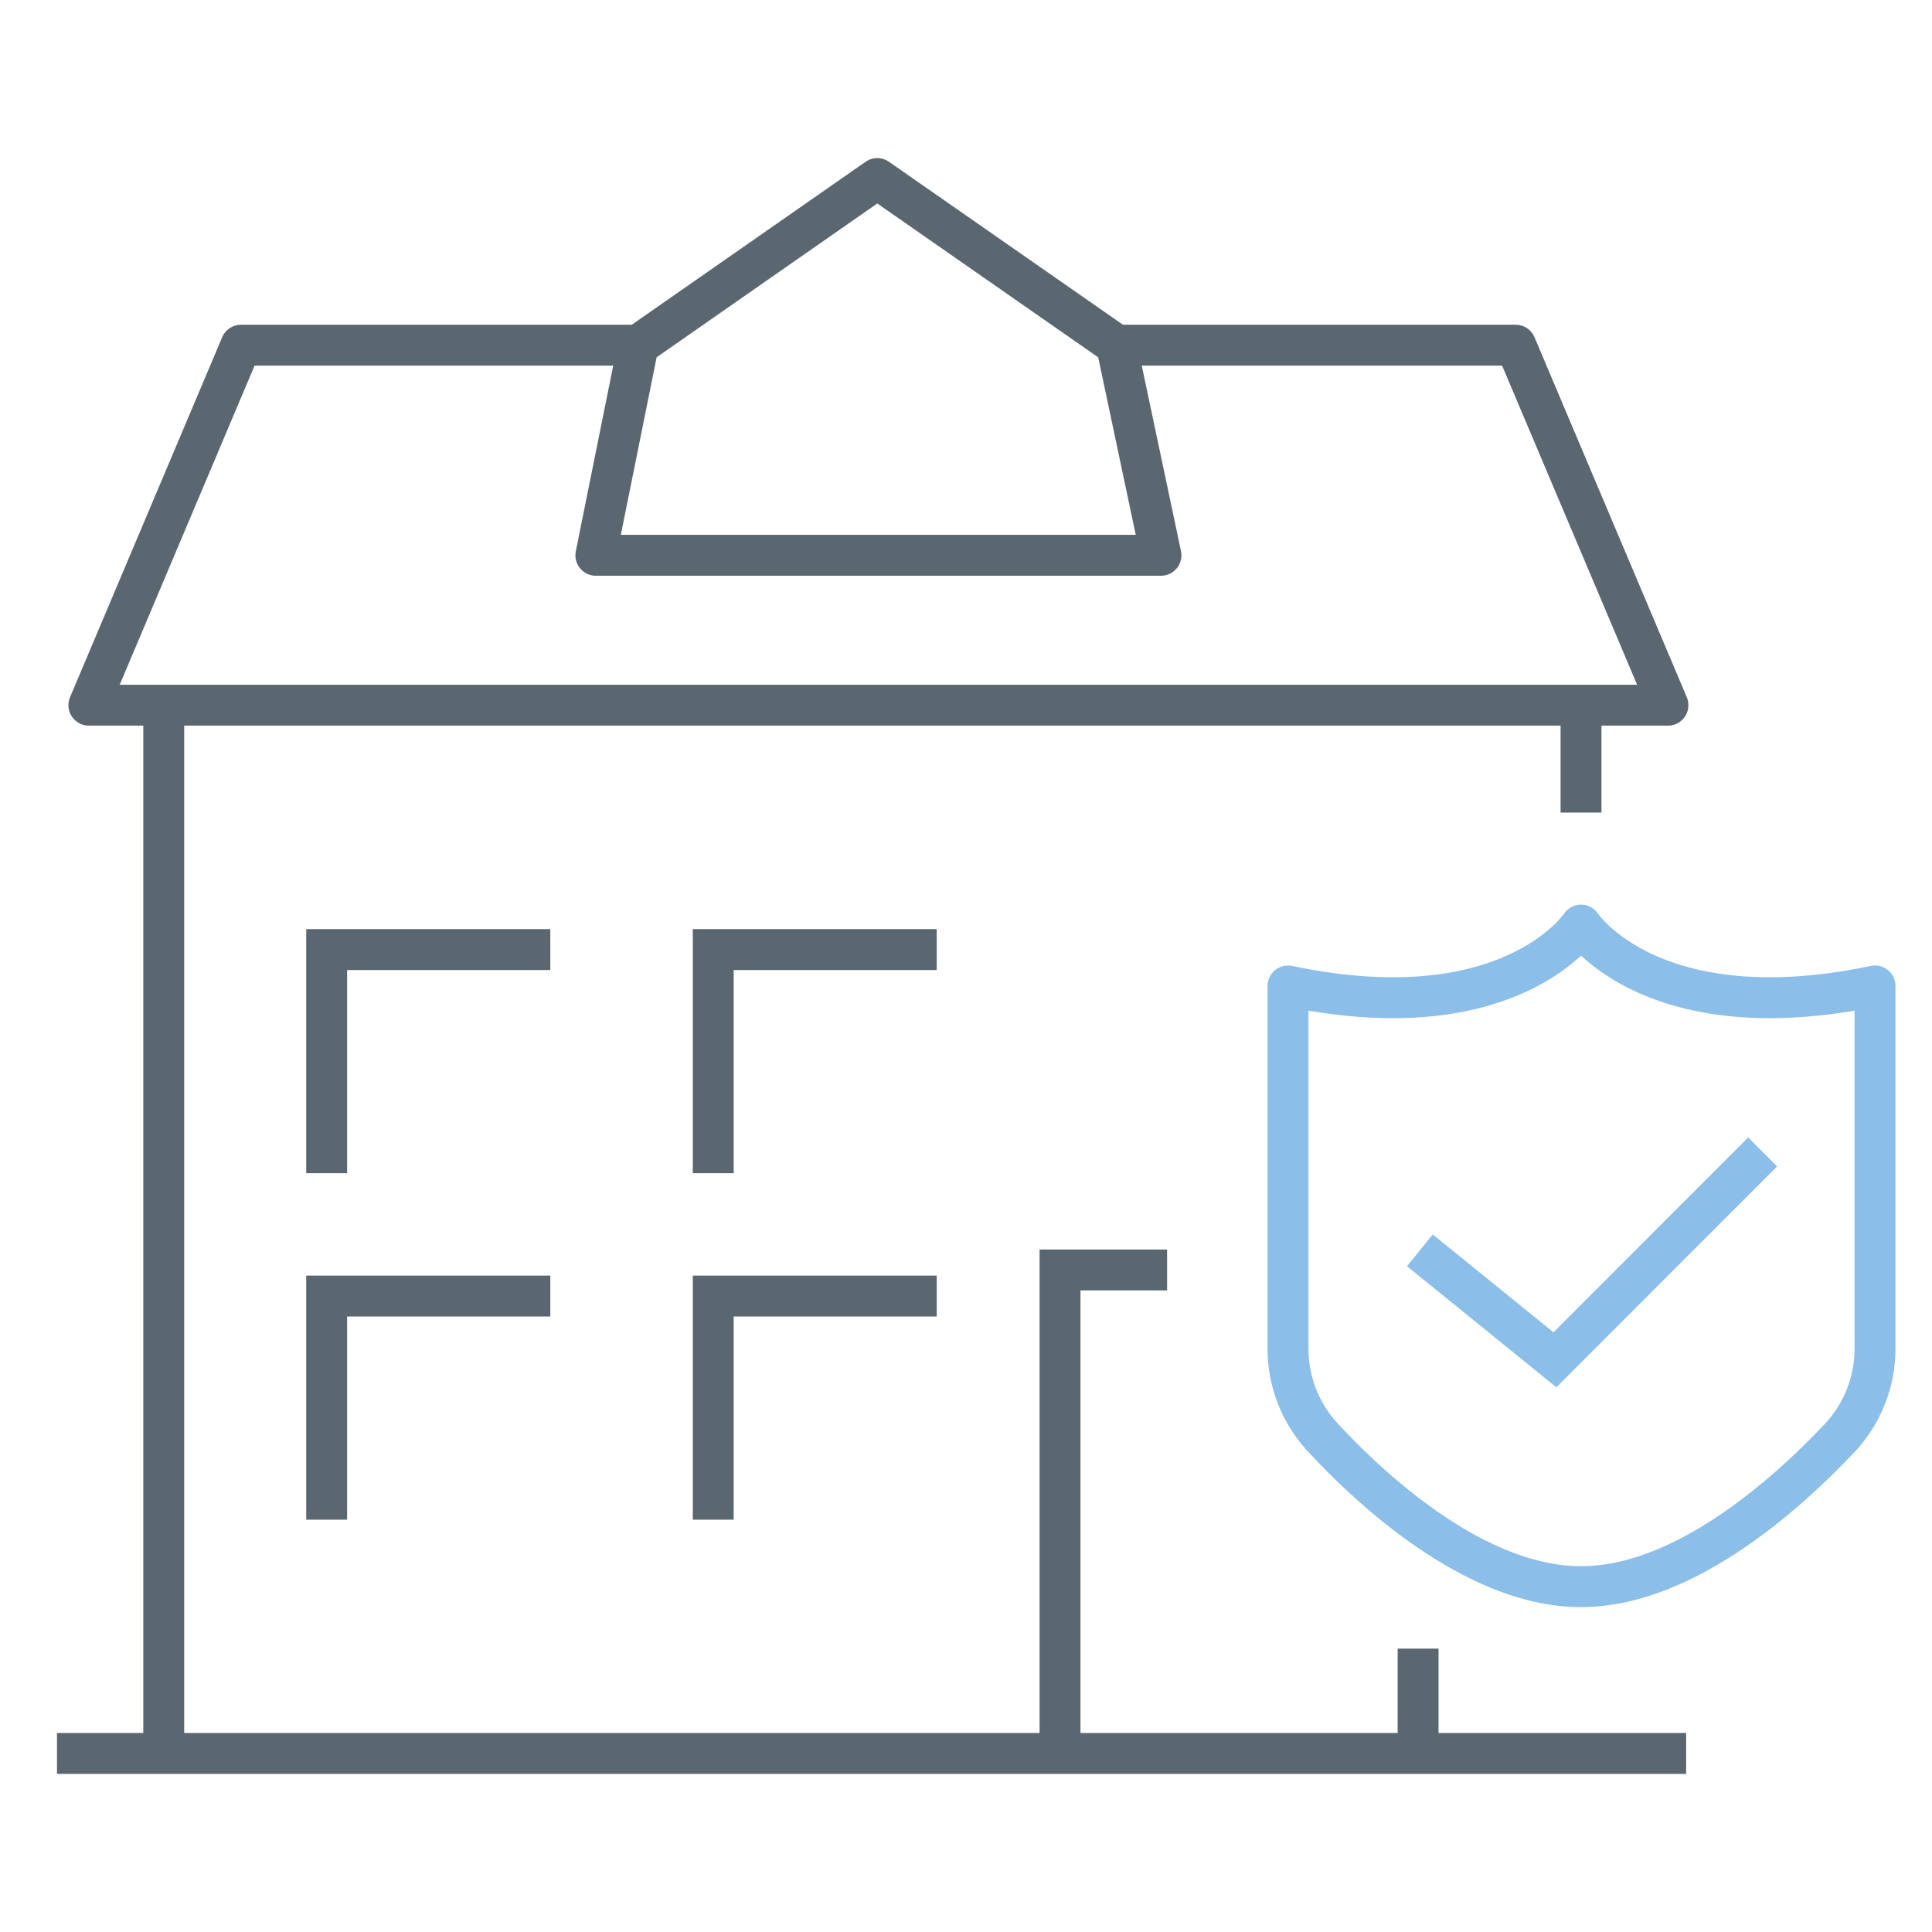 <svg xmlns="http://www.w3.org/2000/svg" viewBox="0 0 120 120"><defs><style>.cls-1,.cls-2,.cls-3,.cls-4{fill:none;stroke-width:2.54px;}.cls-1,.cls-2{stroke:#8bbee8;}.cls-1,.cls-3{stroke-linejoin:round;}.cls-2,.cls-4{stroke-miterlimit:10;}.cls-3,.cls-4{stroke:#5b6770;}</style></defs><title>icons</title><g id="icon4"><path class="cls-1" d="M98.2,98.55c6.42,0,12.83-5.8,16.08-9.25a8.1,8.1,0,0,0,2.18-5.57V61.24c-13.85,2.9-18.26-3.78-18.26-3.78S93.8,64.14,80,61.24V83.73a8.1,8.1,0,0,0,2.18,5.57C85.37,92.75,91.78,98.55,98.2,98.55Z"/><polyline class="cls-2" points="88.19 77.66 96.58 84.46 109.48 71.55"/><polyline class="cls-3" points="39.64 21.44 14.97 21.44 5.52 43.8 103.6 43.8 94.14 21.44 69.35 21.44"/><line class="cls-4" x1="10.17" y1="43.8" x2="10.17" y2="108.91"/><line class="cls-4" x1="98.2" y1="43.8" x2="98.2" y2="50.47"/><line class="cls-4" x1="88.08" y1="102.4" x2="88.08" y2="108.26"/><polyline class="cls-4" points="65.84 108.91 65.84 78.88 72.49 78.88"/><line class="cls-4" x1="3.54" y1="108.91" x2="104.73" y2="108.91"/><polygon class="cls-3" points="37.01 34.49 39.64 21.44 54.49 11.09 69.35 21.44 72.11 34.49 37.01 34.49"/><polyline class="cls-4" points="20.29 72.87 20.29 58.98 34.18 58.98"/><polyline class="cls-4" points="44.3 72.87 44.3 58.98 58.18 58.98"/><polyline class="cls-4" points="20.29 94.39 20.29 80.5 34.18 80.5"/><polyline class="cls-4" points="44.3 94.39 44.3 80.5 58.18 80.5"/></g></svg>